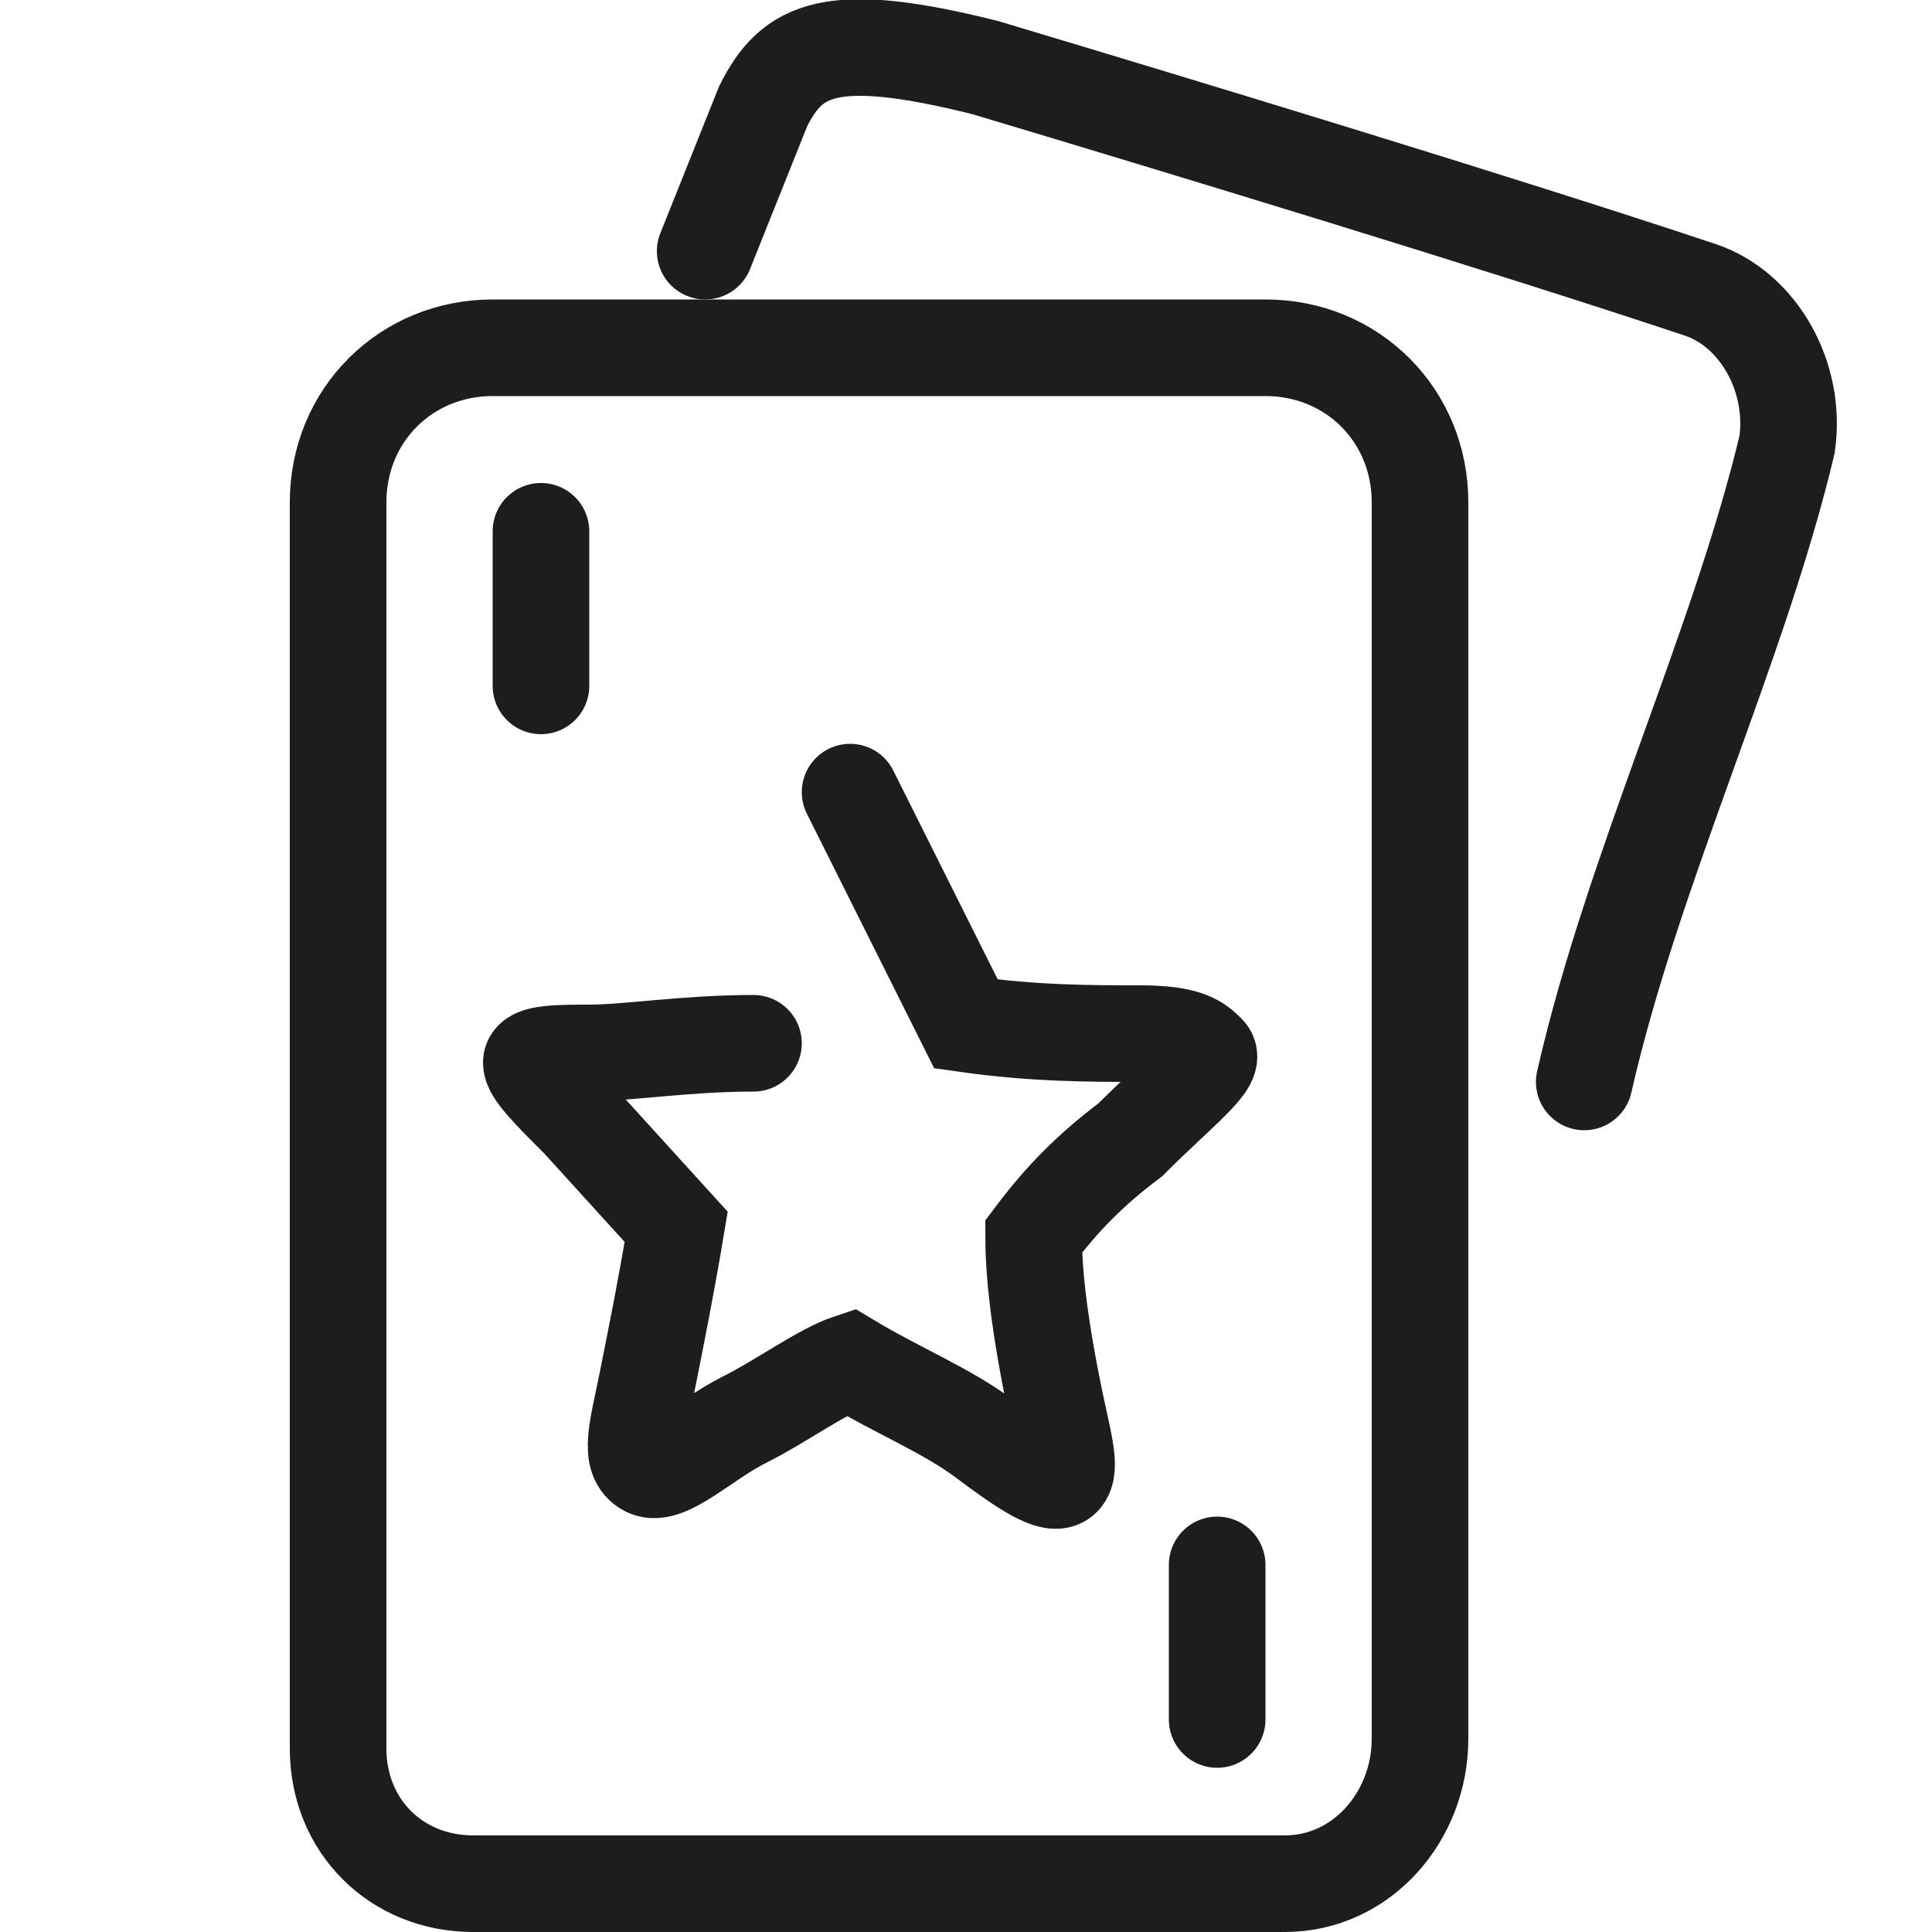 <?xml version="1.0" encoding="utf-8"?>
<!-- Generator: Adobe Illustrator 25.2.3, SVG Export Plug-In . SVG Version: 6.00 Build 0)  -->
<svg version="1.1" id="Laag_1" xmlns="http://www.w3.org/2000/svg" xmlns:xlink="http://www.w3.org/1999/xlink" x="0px" y="0px"
	 viewBox="0 0 20 20" style="enable-background:new 0 0 20 20;" xml:space="preserve">
<style type="text/css">
	.st0{fill:none;stroke:#1D1D1B;stroke-linecap:round;stroke-miterlimit:10;}
	.st1{fill:none;}
</style>
<g id="Laag_2_1_">
	<g id="tarot">
		<line class="st0" x1="5.6" y1="7.1" x2="5.6" y2="5.5"/>
		<line class="st0" x1="12.6" y1="17.8" x2="12.6" y2="16.2"/>
		<path class="st0" d="M8.8,8.2l1.2,2.4c0.7,0.1,1.3,0.1,1.8,0.1s0.6,0.1,0.7,0.2s-0.3,0.4-0.8,0.9c-0.4,0.3-0.7,0.6-1,1
			c0,0.5,0.1,1.1,0.2,1.6c0.1,0.5,0.2,0.8,0.1,0.9s-0.4-0.1-0.8-0.4c-0.4-0.3-0.9-0.5-1.4-0.8c-0.3,0.1-0.7,0.4-1.1,0.6
			s-0.8,0.6-1,0.5s-0.1-0.4,0-0.9s0.2-1,0.3-1.6l-1-1.1c-0.3-0.3-0.5-0.5-0.5-0.6s0.3-0.1,0.6-0.1c0.4,0,1-0.1,1.7-0.1"/>
		<path class="st0" d="M16.4,11.2C16.9,9,18,6.7,18.5,4.6c0.1-0.7-0.3-1.4-0.9-1.6c-2.1-0.7-5.4-1.7-7.4-2.3c-1.6-0.4-2-0.2-2.3,0.4
			L7.3,2.6"/>
		<path class="st0" d="M5.1,3.6h8c0.9,0,1.6,0.7,1.6,1.6V18c0,0.8-0.6,1.5-1.4,1.5l0,0H4.9c-0.8,0-1.4-0.6-1.4-1.4l0,0V5.2
			C3.5,4.3,4.2,3.6,5.1,3.6L5.1,3.6z"/>
	</g>
</g>
<rect class="st1" width="20" height="20"/>
</svg>
